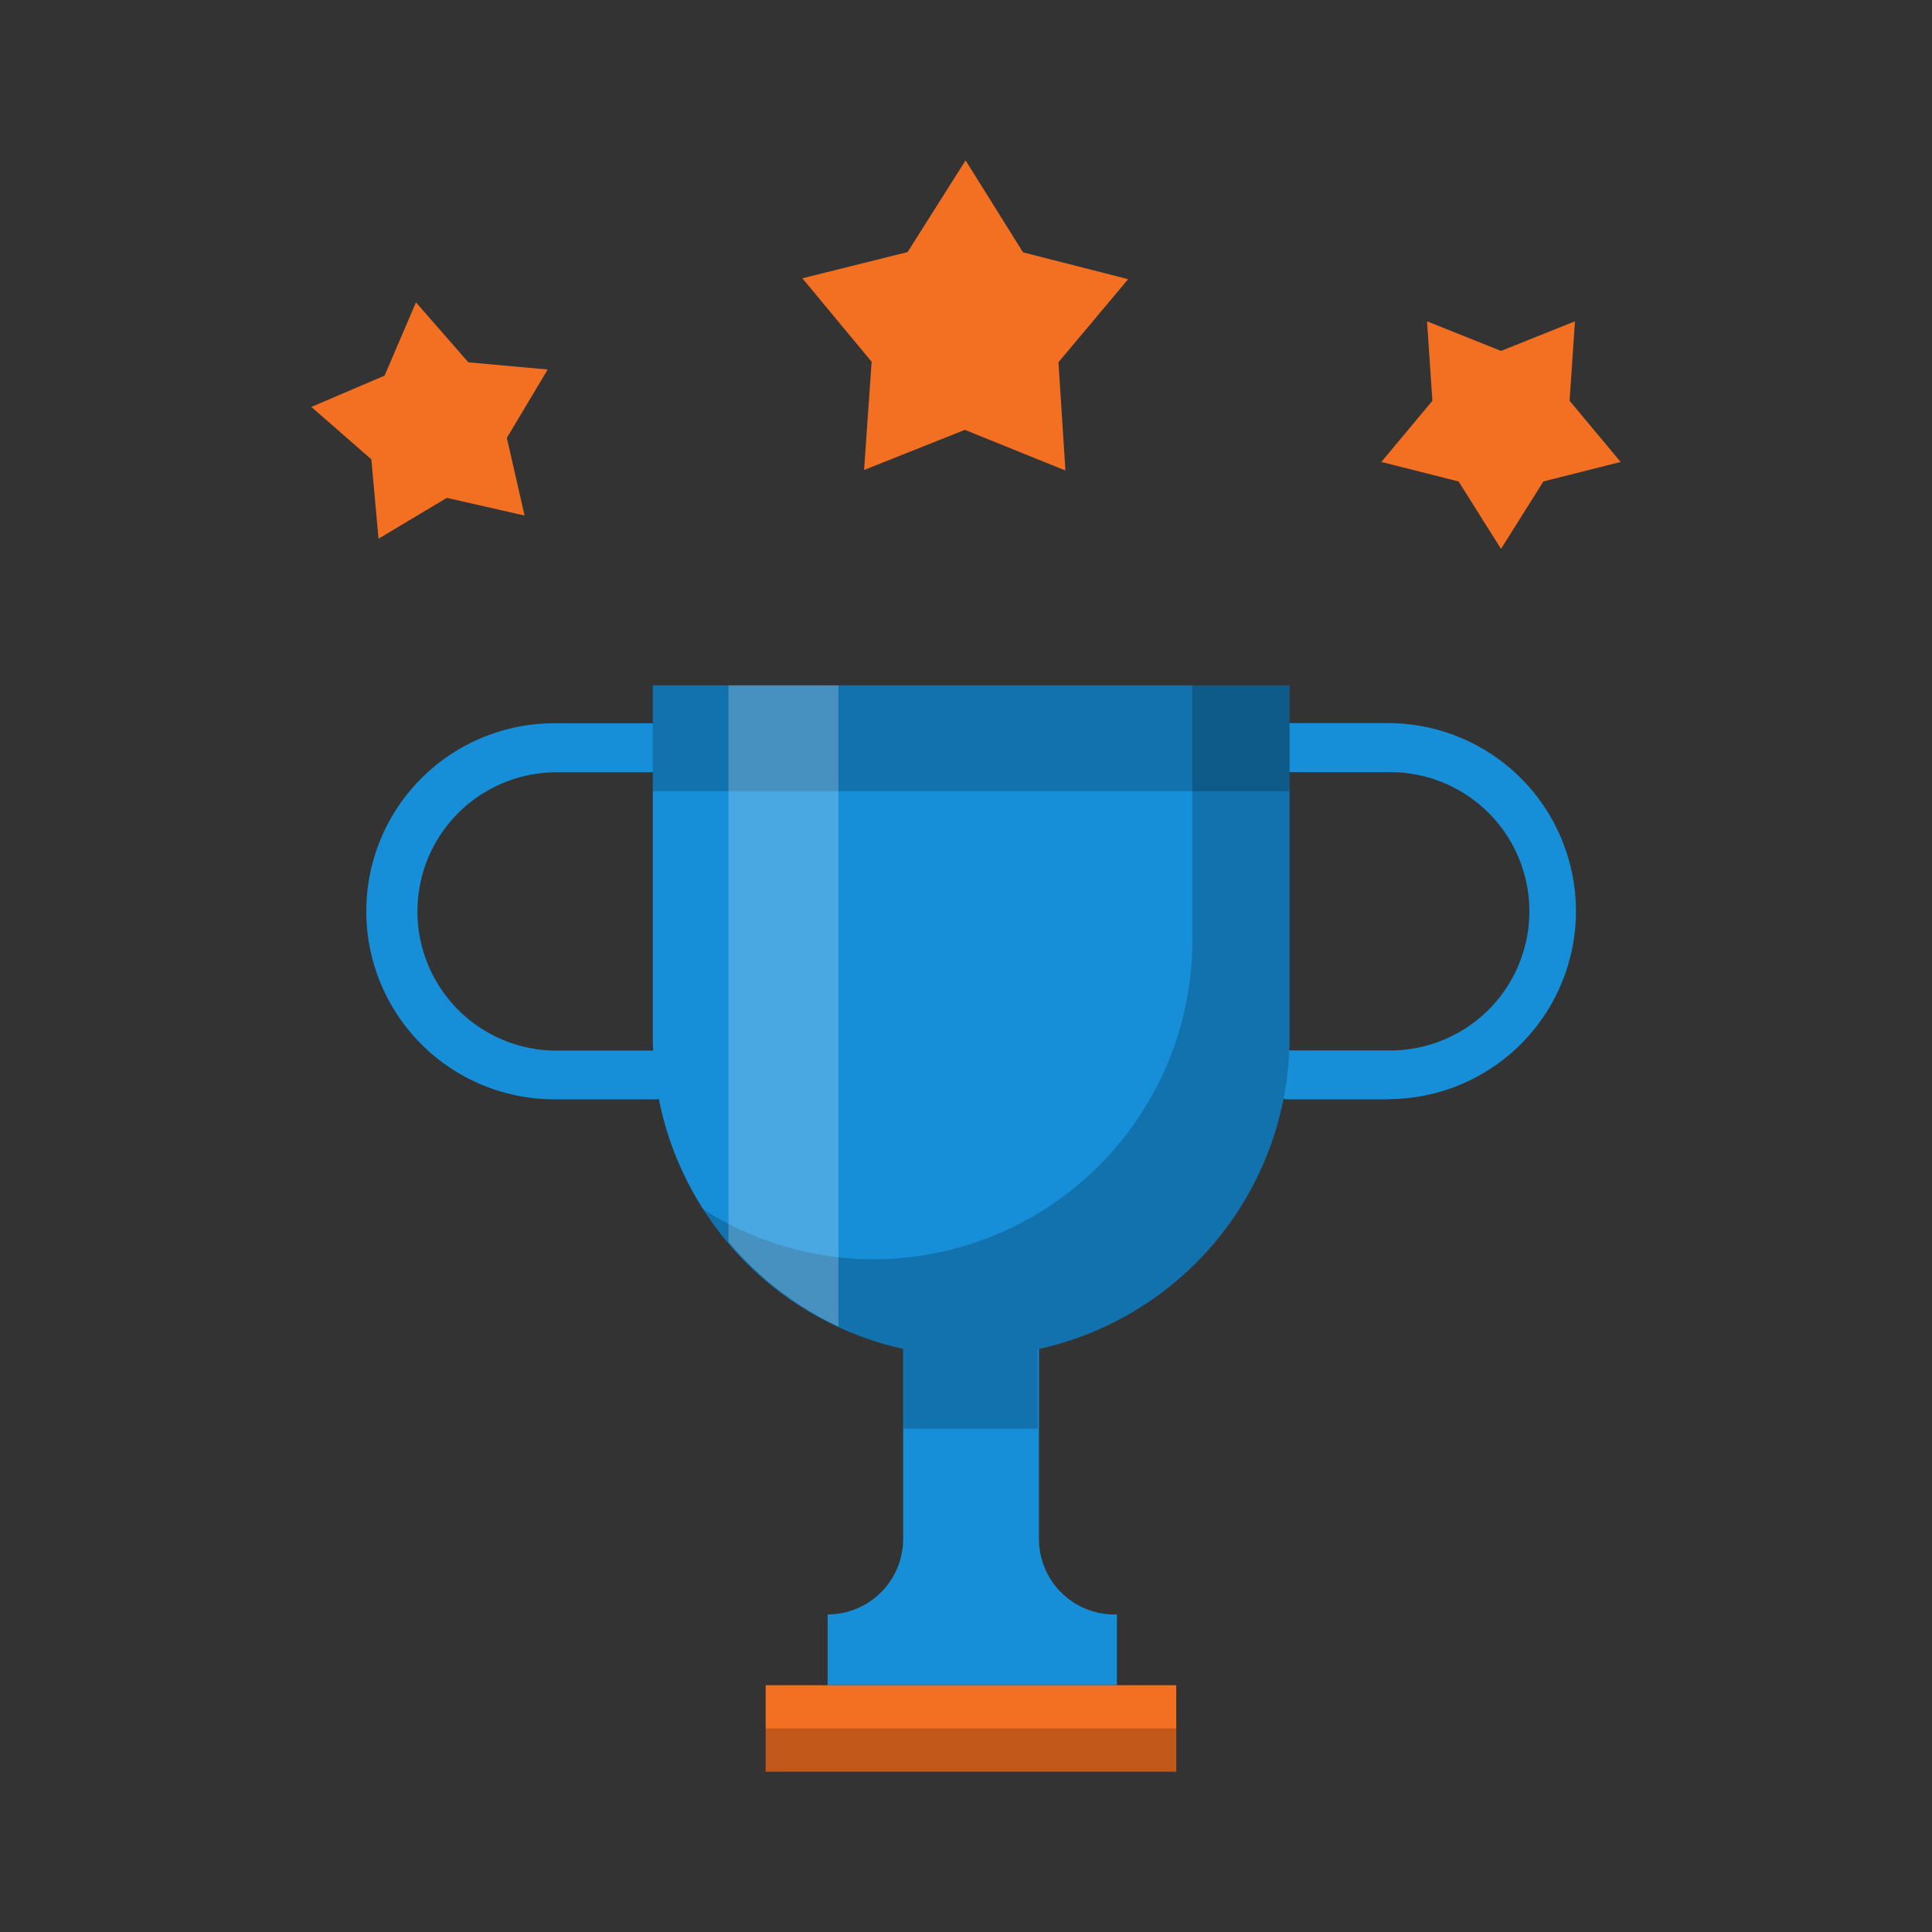 <svg xmlns="http://www.w3.org/2000/svg" viewBox="0 0 512 512"><rect x="0" y="0" width="512" height="512" fill="#333333" stroke="none"/><defs><style>.cls-1{fill:#168ed8;}.cls-2{opacity:0.2;}.cls-3{fill:#f36f21;}.cls-4{fill:#fff;opacity:0.22;isolation:isolate;}</style></defs><title>RESULTS</title><g id="RESULTS"><path class="cls-1" d="M173,291.33H146.9a49.83,49.83,0,0,1,0-99.66H173a6.48,6.48,0,1,1,0,13H146.9a36.88,36.88,0,0,0,0,73.75H173a6.48,6.48,0,1,1,0,12.95Z"/><path class="cls-1" d="M367.81,291.33H341.74a6.48,6.48,0,1,1,0-12.95h26.07a36.88,36.88,0,1,0,0-73.75H341.74a6.48,6.48,0,0,1,0-13h26.07a49.83,49.83,0,0,1,0,99.66Z"/><path class="cls-1" d="M275.34,407.84V342.76h-36v65.08a20,20,0,0,1-20,20h0v18.74H296V427.85h-.67A20,20,0,0,1,275.34,407.84Z"/><rect class="cls-2" x="239.37" y="338.21" width="35.65" height="40.38"/><path class="cls-1" d="M341.74,181.63v93.46a84.63,84.63,0,0,1-84.38,84.38h0A84.63,84.63,0,0,1,173,275.09V181.63Z"/><path class="cls-2" d="M316,181.63v67.72a84.62,84.62,0,0,1-84.38,84.37h0a83.76,83.76,0,0,1-45.34-13.3,84.53,84.53,0,0,0,71.08,39.05h0a84.63,84.63,0,0,0,84.38-84.38V181.63Z"/><polygon class="cls-3" points="101.92 99.54 110.23 80.13 124.12 96.02 145.15 97.92 134.32 116.05 139.02 136.63 118.43 131.94 100.31 142.76 98.41 121.73 82.51 107.84 101.92 99.54"/><polygon class="cls-3" points="240.52 66.8 255.89 42.5 271.12 66.88 298.98 73.98 280.5 96 282.35 124.69 255.7 113.92 228.99 124.55 230.99 95.87 212.63 73.75 240.52 66.8"/><polygon class="cls-3" points="397.78 93 417.38 85.15 415.96 106.21 429.49 122.42 409.02 127.59 397.78 145.46 386.54 127.59 366.07 122.42 379.6 106.21 378.18 85.15 397.78 93"/><rect class="cls-3" x="202.91" y="446.6" width="108.81" height="22.9"/><rect class="cls-2" x="172.98" y="181.63" width="168.76" height="28.04"/><rect class="cls-2" x="202.91" y="458.04" width="108.81" height="11.45"/><path class="cls-4" d="M193.05,329.1a85.07,85.07,0,0,0,29.15,22.46V181.63H193.05Z"/></g></svg>